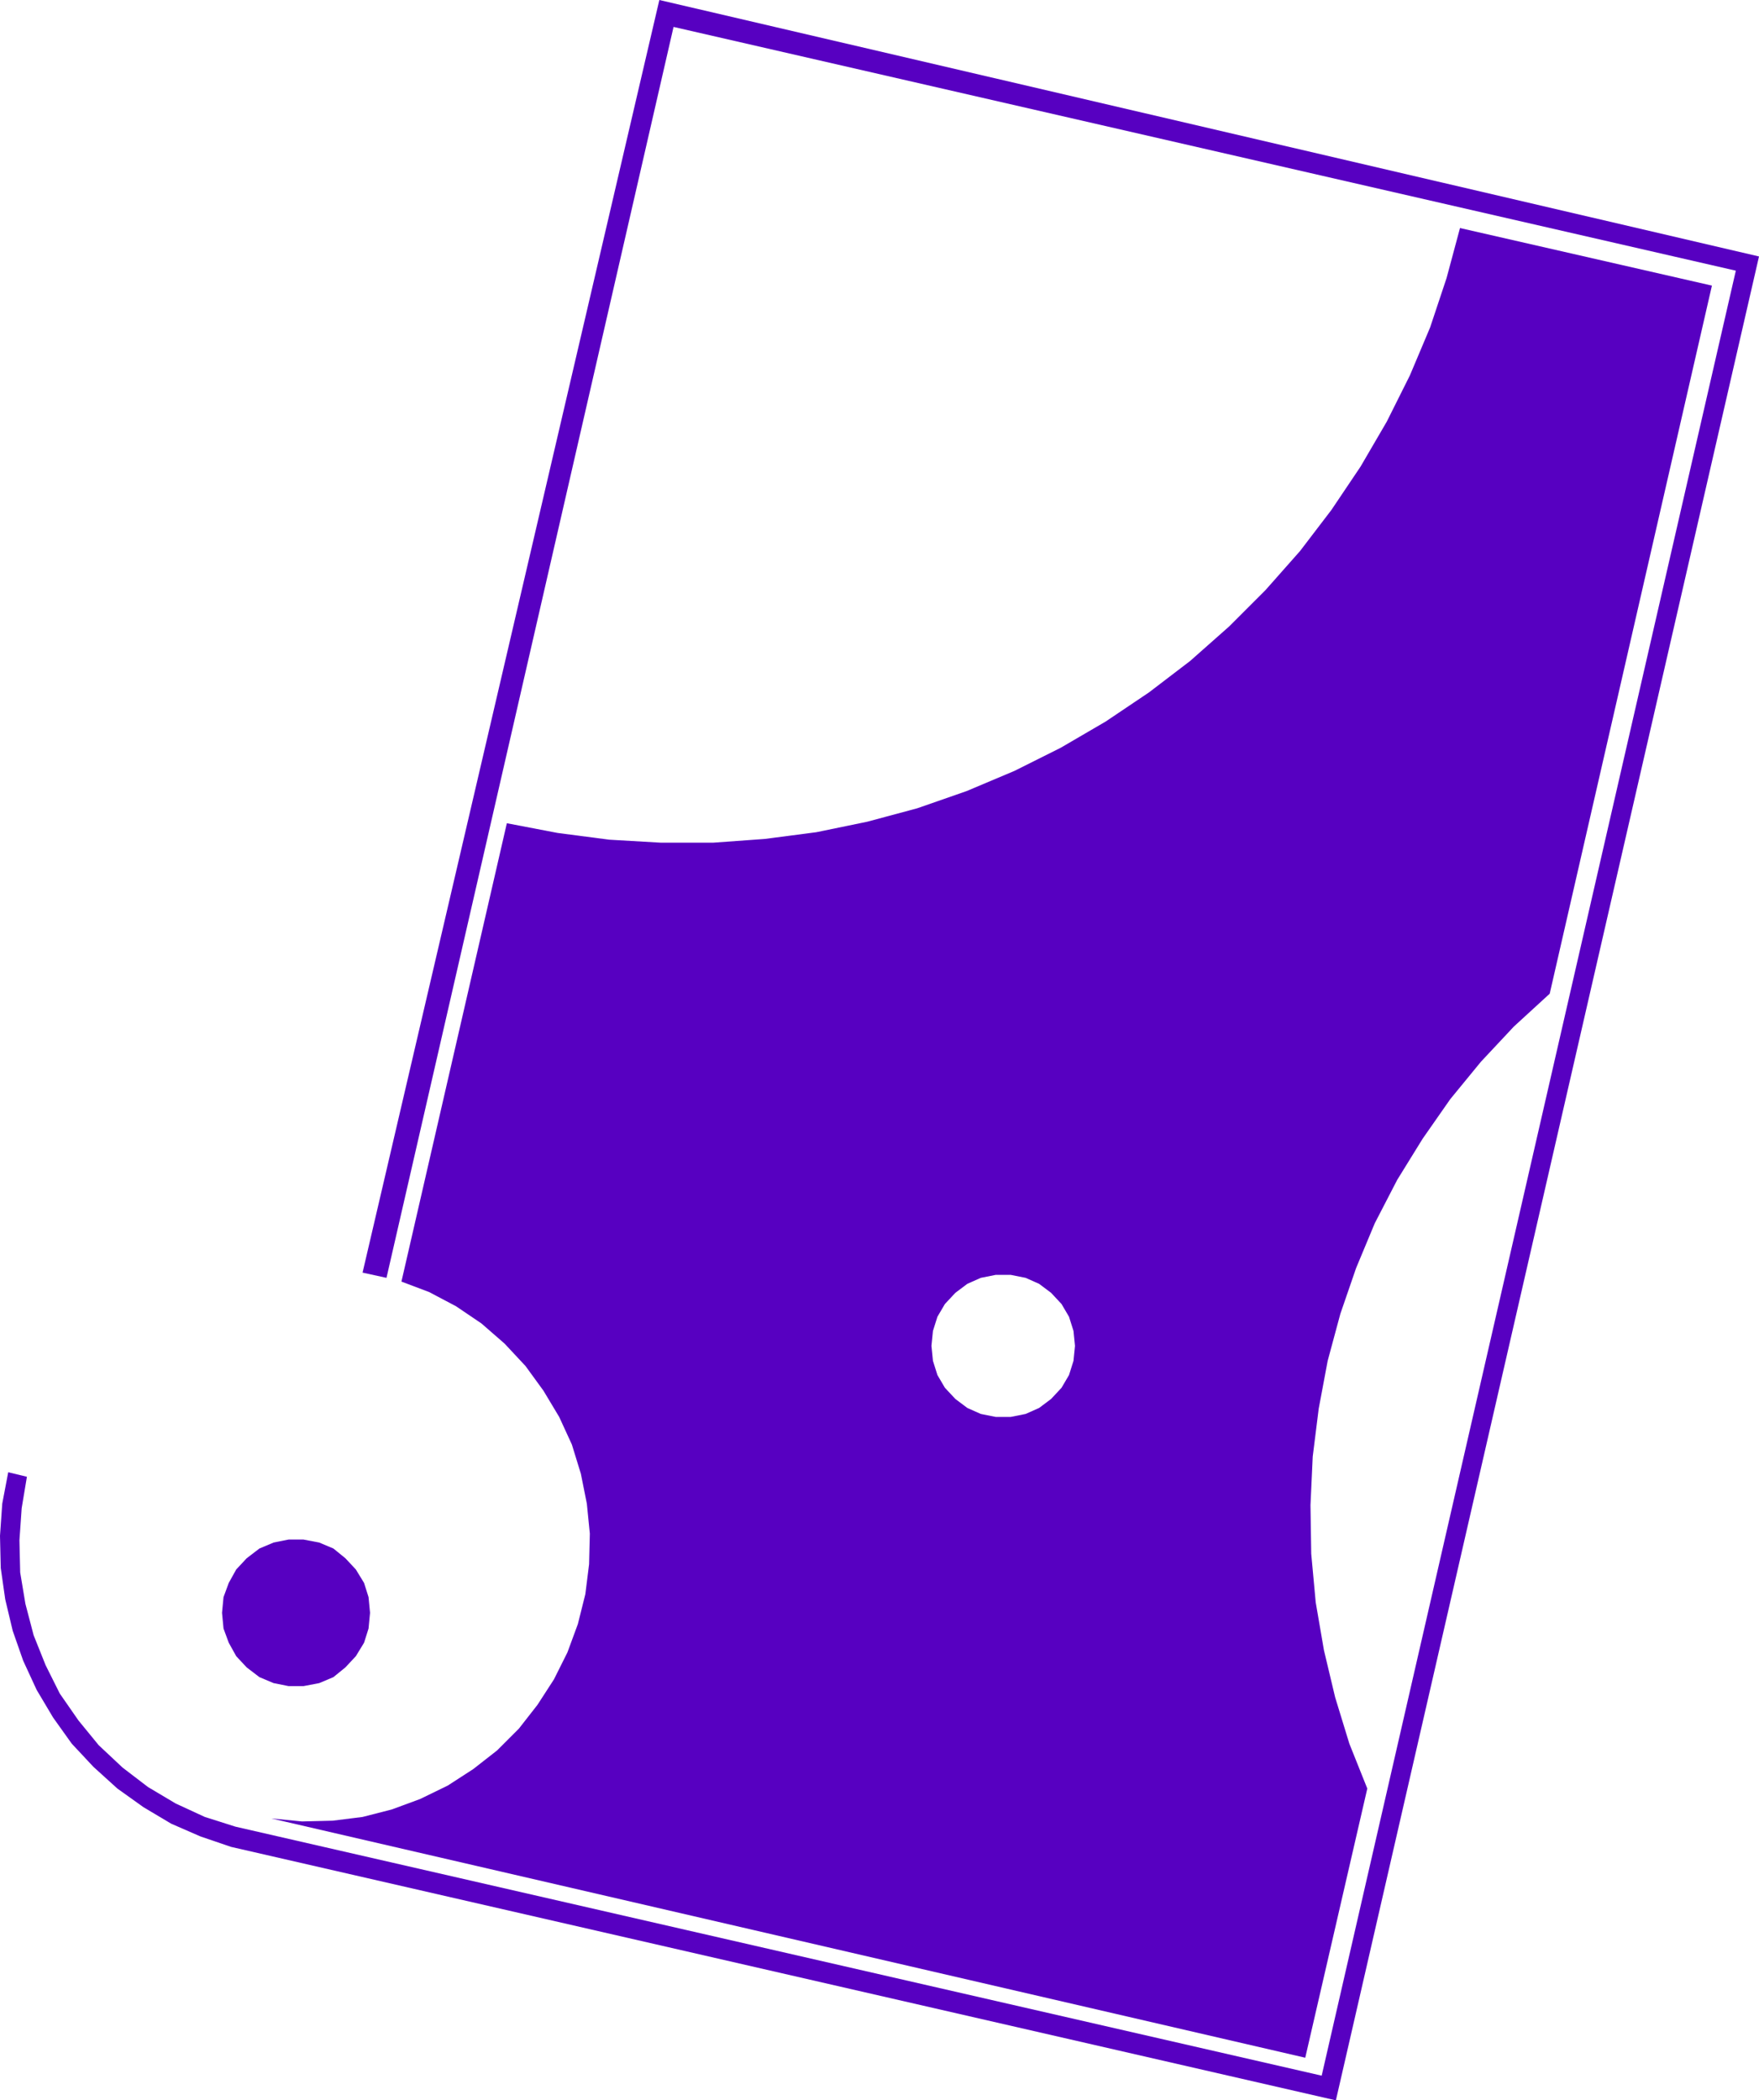 <?xml version="1.0" encoding="utf-8"?>
<!-- Generator: Adobe Illustrator 25.0.0, SVG Export Plug-In . SVG Version: 6.00 Build 0)  -->
<svg version="1.1" id="Livello_1" xmlns="http://www.w3.org/2000/svg" xmlns:xlink="http://www.w3.org/1999/xlink" x="0px" y="0px"
	 viewBox="0 0 235.3 280.9" style="enable-background:new 0 0 235.3 280.9;" xml:space="preserve">
<style type="text/css">
	.st0{fill-rule:evenodd;clip-rule:evenodd;fill:#5700C1;}
</style>
<g>
	<g>
		<polyline class="st0" points="48.5,170.2 88.2,0 235.3,34.3 178.7,280.9 30.9,247 26.8,245.6 22.9,243.9 19.2,241.7 15.7,239.2 
			12.5,236.3 9.6,233.2 7.1,229.7 4.9,226 3.1,222.1 1.7,218.1 0.7,213.9 0.1,209.7 0,205.4 0.3,201.1 1.1,196.9 3.6,197.5 
			2.9,201.7 2.6,206 2.7,210.3 3.4,214.5 4.5,218.7 6.1,222.7 8,226.5 10.5,230.1 13.2,233.4 16.4,236.4 19.8,239 23.5,241.2 
			27.4,243 31.5,244.3 176.8,277.6 232.2,36.2 90.1,3.6 51.7,170.9 48.5,170.2 		"/>
		<path class="st0" d="M143.8,180l-0.2-2l-0.6-1.9l-1-1.7l-1.4-1.5l-1.6-1.2l-1.8-0.8l-2-0.4h-2l-2,0.4l-1.8,0.8l-1.6,1.2l-1.4,1.5
			l-1,1.7l-0.6,1.9l-0.2,2l0.2,2l0.6,1.9l1,1.7l1.4,1.5l1.6,1.2l1.8,0.8l2,0.4h2l2-0.4l1.8-0.8l1.6-1.2l1.4-1.5l1-1.7l0.6-1.9
			L143.8,180 M53.7,171.4l14.1-61.3l6.8,1.3l6.9,0.9l6.9,0.4l7,0l6.9-0.5l6.9-0.9l6.8-1.4l6.7-1.8l6.6-2.3l6.4-2.7l6.2-3.1l6-3.5
			l5.8-3.9l5.5-4.2l5.2-4.6l4.9-4.9l4.6-5.2l4.2-5.5l3.9-5.8l3.5-6l3.1-6.2l2.7-6.4l2.2-6.6l1.8-6.7l33.7,7.7l-21.7,94.7l-4.8,4.4
			l-4.4,4.7l-4.1,5l-3.7,5.3l-3.4,5.5l-3,5.8l-2.5,6l-2.1,6.1l-1.7,6.3l-1.2,6.4l-0.8,6.4l-0.3,6.5l0.1,6.5l0.6,6.5l1.1,6.4l1.5,6.3
			l1.9,6.2l2.4,6l-8.3,36L36.3,243.2l4.1,0.4l4.1-0.1l4-0.5l3.9-1l3.8-1.4l3.7-1.8l3.4-2.2l3.2-2.5l2.9-2.9l2.5-3.2l2.2-3.4l1.8-3.6
			l1.4-3.8l1-4l0.5-4l0.1-4.1l-0.4-4l-0.8-4l-1.2-3.9l-1.7-3.7l-2.1-3.5l-2.4-3.3l-2.8-3l-3.1-2.7l-3.4-2.3l-3.6-1.9L53.7,171.4"/>
		<polyline class="st0" points="29.7,215.7 29.9,213.6 30.6,211.7 31.6,209.9 33,208.4 34.7,207.1 36.6,206.3 38.6,205.9 
			40.6,205.9 42.7,206.3 44.6,207.1 46.2,208.4 47.6,209.9 48.7,211.7 49.3,213.6 49.5,215.7 49.3,217.8 48.7,219.7 47.6,221.5 
			46.2,223 44.6,224.3 42.7,225.1 40.6,225.5 38.6,225.5 36.6,225.1 34.7,224.3 33,223 31.6,221.5 30.6,219.7 29.9,217.8 
			29.7,215.7 		"/>
	</g>
</g>
</svg>
